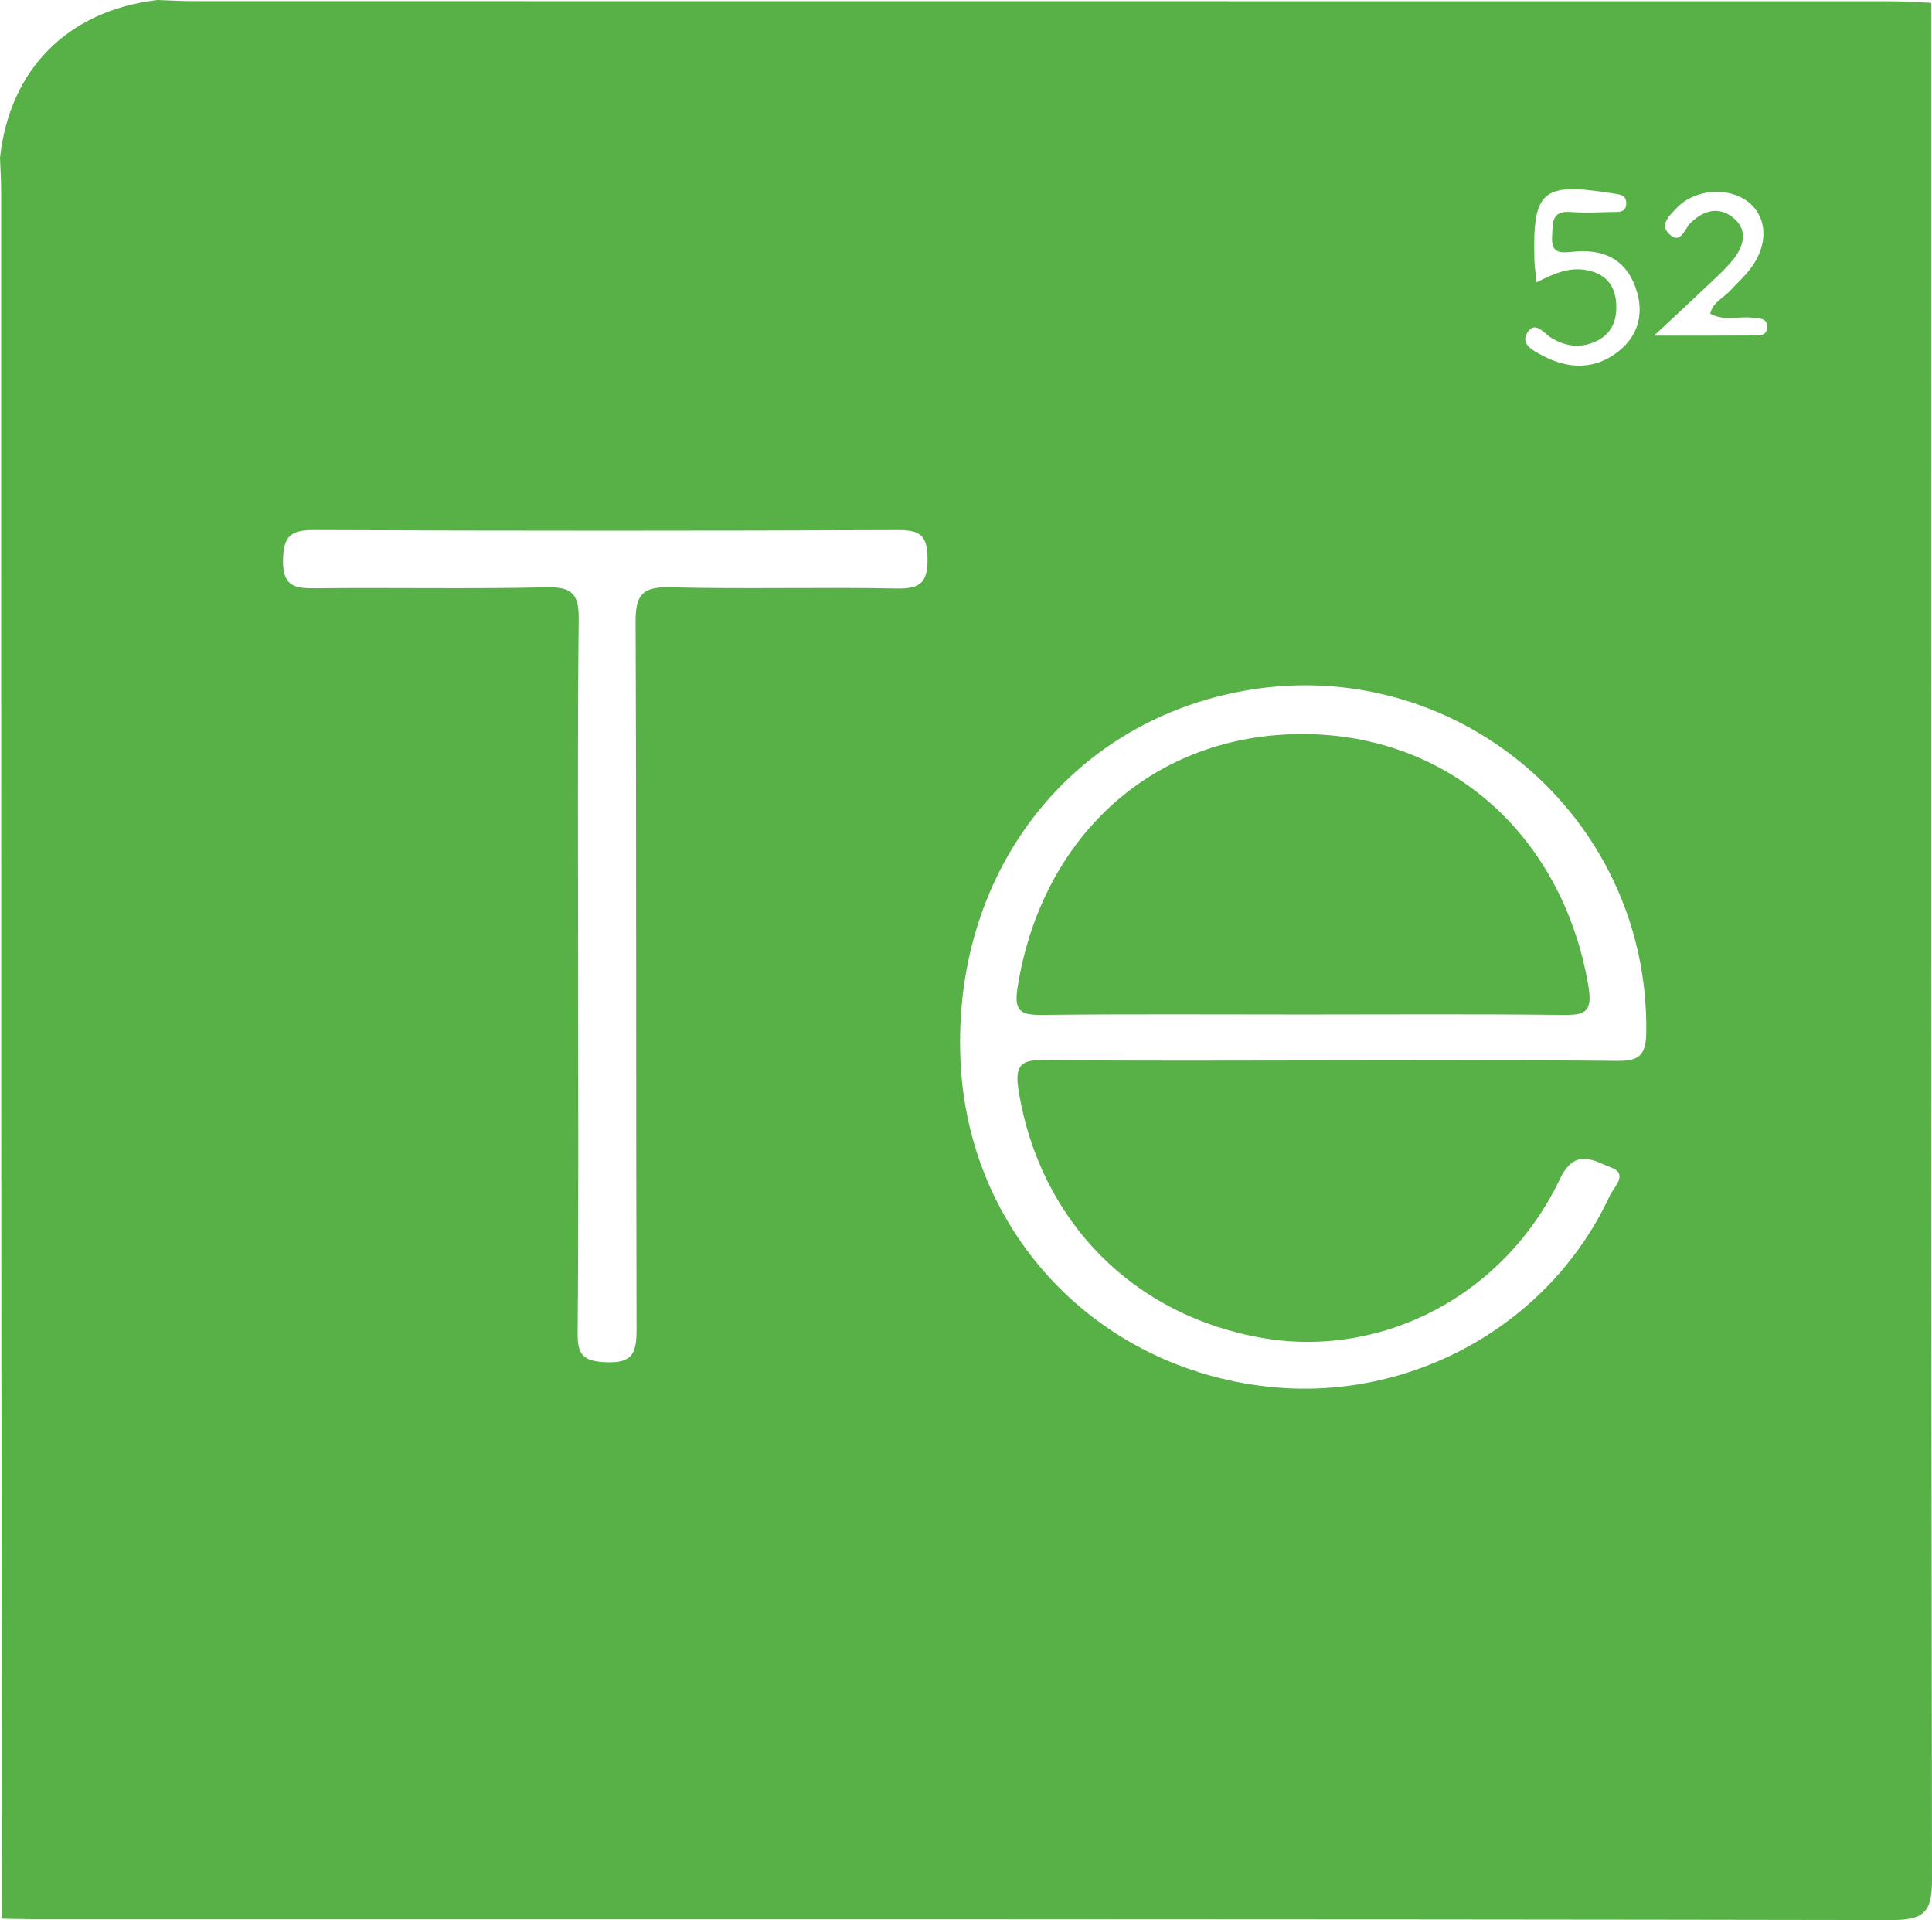 <?xml version="1.0" encoding="utf-8"?>
<!-- Generator: Adobe Illustrator 16.0.0, SVG Export Plug-In . SVG Version: 6.00 Build 0)  -->
<!DOCTYPE svg PUBLIC "-//W3C//DTD SVG 1.1//EN" "http://www.w3.org/Graphics/SVG/1.1/DTD/svg11.dtd">
<svg version="1.1" id="Livello_1" xmlns="http://www.w3.org/2000/svg" xmlns:xlink="http://www.w3.org/1999/xlink" x="0px" y="0px"
	 width="284.123px" height="282.314px" viewBox="0 0 284.123 282.314" enable-background="new 0 0 284.123 282.314"
	 xml:space="preserve">
<path fill-rule="evenodd" clip-rule="evenodd" fill="#57B147" d="M0,23.182C1.437,10.129,10.013,1.537,23.136,0
	c1.828,0.059,3.656,0.167,5.483,0.167c83.137,0.009,166.274,0.006,249.412,0.018c1.994,0,3.988,0.146,5.982,0.224
	c-0.002,91.967-0.045,183.934,0.109,275.901c0.008,4.785-1.08,6.013-5.948,6.003c-91.134-0.163-182.268-0.12-273.401-0.124
	c-1.498,0-2.997-0.051-4.496-0.078C0.244,240.954,0.196,199.797,0.18,158.64C0.164,115.149,0.179,71.658,0.17,28.167
	C0.169,26.505,0.059,24.843,0,23.182z M195.407,155.922c14.157,0,28.315-0.086,42.47,0.064c3.26,0.035,4.184-0.916,4.227-4.23
	c0.41-31.955-28.512-56.179-59.937-50.041c-25.44,4.969-42.136,27.112-40.917,54.265c1.133,25.216,19.947,45.146,45.23,47.913
	c20.994,2.298,41.451-9.083,50.258-28.081c0.566-1.221,2.758-3.188,0.24-4.127c-2.512-0.938-5.311-3.08-7.594,1.707
	c-8.104,16.99-25.918,26.289-43.429,23.385c-19.258-3.195-32.987-17.211-36.142-36.285c-0.688-4.154,0.481-4.686,4.123-4.641
	C167.757,156.026,181.583,155.922,195.407,155.922z M85.021,143.103c0,17.649,0.079,35.302-0.072,52.951
	c-0.027,3.257,0.908,4.087,4.154,4.239c4.088,0.193,4.52-1.539,4.51-4.955c-0.104-34.635-0.007-69.271-0.142-103.907
	c-0.015-3.853,0.91-5.186,4.973-5.083c11.149,0.283,22.314-0.041,33.466,0.177c3.51,0.068,4.528-0.942,4.493-4.451
	c-0.033-3.322-1.074-4.146-4.275-4.134c-28.641,0.111-57.283,0.118-85.923-0.007c-3.422-0.016-4.522,0.856-4.581,4.41
	c-0.065,3.942,1.777,4.181,4.846,4.149c11.322-0.122,22.65,0.119,33.967-0.142c3.843-0.088,4.708,1.127,4.668,4.797
	C84.915,108.466,85.021,125.785,85.021,143.103z M225.971,41.514c2.69-1.377,4.815-2.229,7.225-1.818
	c2.654,0.453,4.206,1.966,4.459,4.61c0.257,2.7-0.562,4.932-3.319,6.04c-2.186,0.877-4.255,0.507-6.193-0.675
	c-1.178-0.718-2.449-2.677-3.605-0.634c-0.926,1.632,1.067,2.587,2.299,3.241c3.83,2.033,7.77,2.128,11.228-0.658
	c3.015-2.428,3.77-5.787,2.419-9.462c-1.577-4.295-5.002-5.58-9.18-5.143c-1.973,0.206-3.207,0.214-3.051-2.313
	c0.117-1.905-0.143-3.743,2.715-3.532c1.986,0.147,3.993,0.052,5.99,0.003c0.932-0.022,2.188,0.187,2.203-1.267
	c0.015-1.35-1.123-1.338-2.132-1.498c-10.267-1.633-11.665-0.424-11.371,9.953C225.679,39.17,225.814,39.976,225.971,41.514z
	 M251.505,46.109c0.421-1.703,1.936-2.288,2.905-3.34c1.011-1.095,2.134-2.104,3.028-3.286c2.664-3.516,2.49-7.548-0.324-9.78
	c-2.867-2.276-7.875-1.931-10.492,0.83c-0.978,1.032-2.586,2.414-1.242,3.783c1.775,1.808,2.313-0.639,3.232-1.536
	c1.891-1.847,4.135-2.483,6.24-0.798c2.273,1.821,1.617,4.196,0.031,6.174c-1.238,1.542-2.758,2.861-4.196,4.234
	c-2.171,2.071-4.38,4.103-7.431,6.953c5.75,0,10.044,0.02,14.338-0.016c0.925-0.008,2.205,0.211,2.291-1.187
	c0.086-1.418-1.168-1.292-2.125-1.42C255.715,46.448,253.542,47.278,251.505,46.109z"/>
<path fill-rule="evenodd" clip-rule="evenodd" fill="#57B147" d="M191.748,149.168c-12.812-0.001-25.625-0.08-38.436,0.056
	c-3.146,0.033-4.248-0.437-3.666-4.069c3.588-22.374,20.08-37.197,41.811-37.224c21.613-0.026,38.346,14.857,42.133,37.027
	c0.686,4.022-0.621,4.308-3.906,4.27C217.039,149.083,204.392,149.168,191.748,149.168z"/>
</svg>
